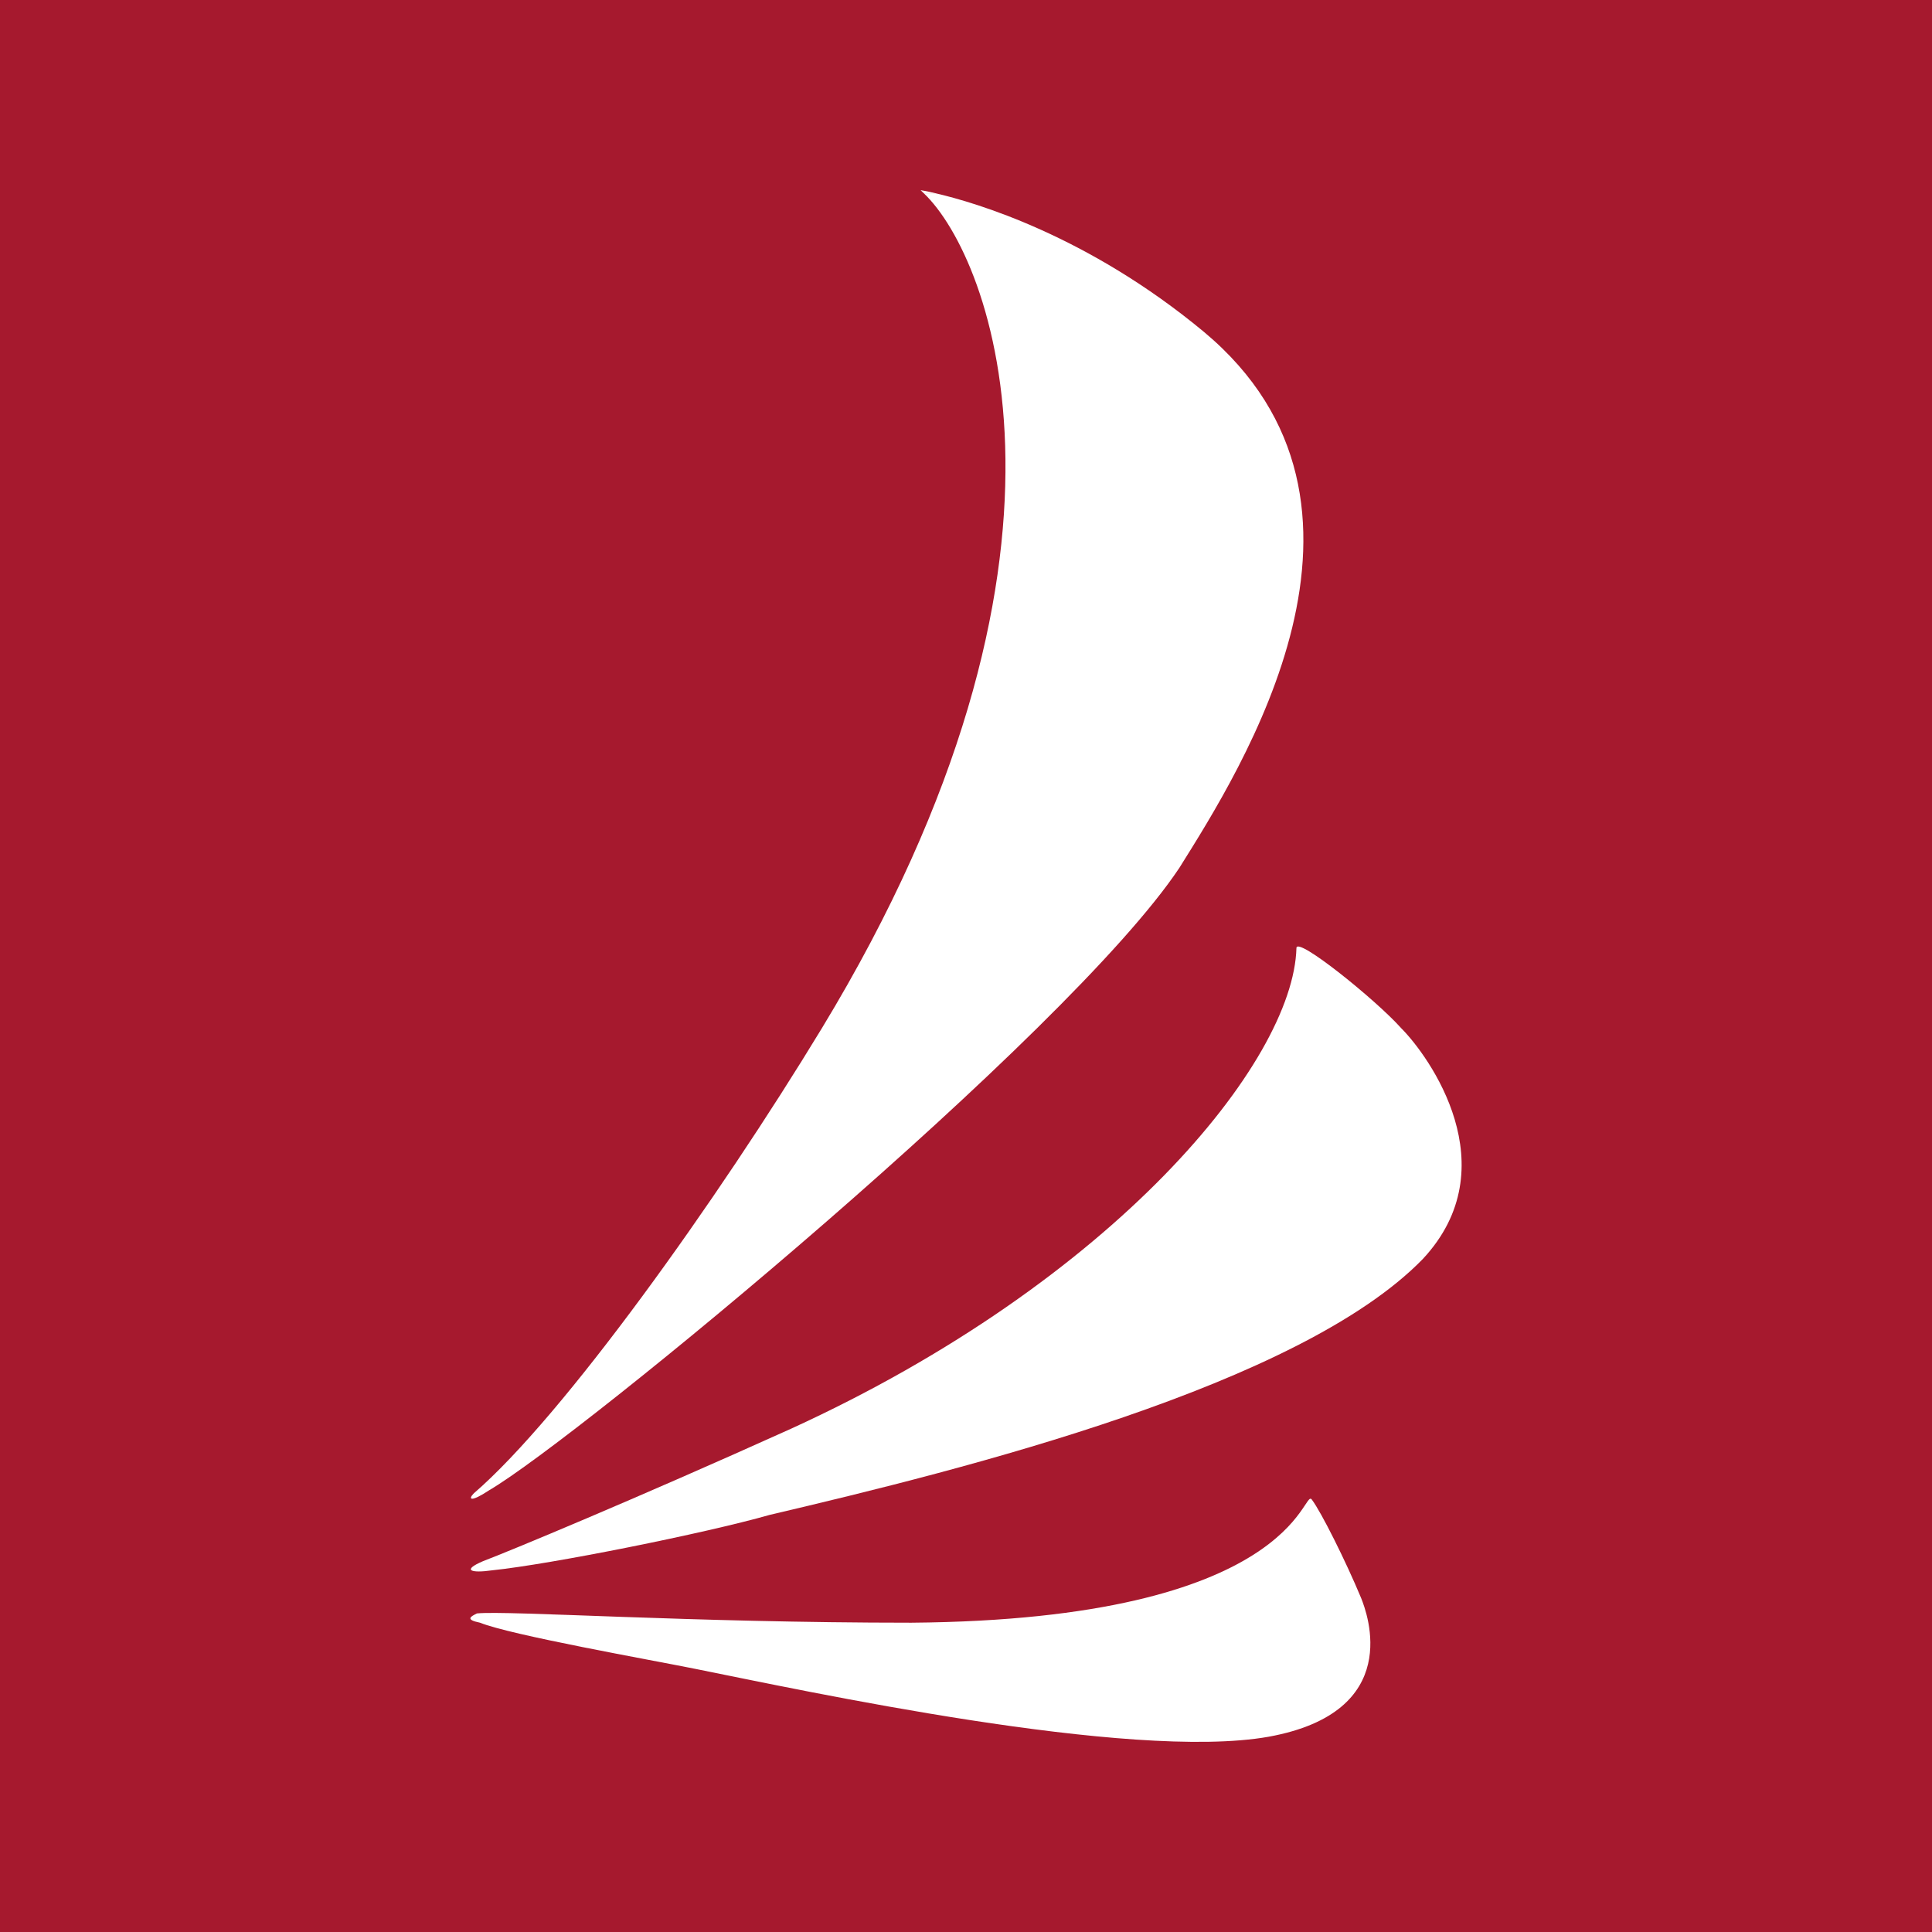 <?xml version="1.0" encoding="UTF-8"?>
<svg xmlns="http://www.w3.org/2000/svg" xmlns:xlink="http://www.w3.org/1999/xlink" width="56pt" height="56pt" viewBox="0 0 56 56" version="1.1">
<g id="surface1">
<rect x="0" y="0" width="56" height="56" style="fill:rgb(65.193%,10.075%,18.14%);fill-opacity:1;stroke:none;"/>
<path style=" stroke:none;fill-rule:nonzero;fill:rgb(100%,100%,100%);fill-opacity:1;" d="M 26.684 5.512 C 26.715 5.539 26.746 5.57 26.777 5.602 L 27.117 5.602 C 26.84 5.535 26.684 5.512 26.684 5.512 "/>
<path style=" stroke:none;fill-rule:nonzero;fill:rgb(100%,100%,100%);fill-opacity:1;" d="M 23.824 29.801 C 20.789 34.801 16.324 41.051 13.734 43.285 C 13.555 43.465 13.645 43.551 14.18 43.195 C 16.773 41.676 30.969 29.98 34.184 25.156 C 35.969 22.301 40.883 14.621 34.898 9.621 C 31.52 6.816 28.262 5.867 27.117 5.602 L 26.777 5.602 C 28.758 7.488 32.09 16.176 23.824 29.801 "/>
<path style=" stroke:none;fill-rule:nonzero;fill:rgb(100%,100%,100%);fill-opacity:1;" d="M 37.578 27.48 C 37.488 30.781 32.309 37.121 22.934 41.41 C 18.379 43.465 14.719 44.98 14.004 45.25 C 13.379 45.516 13.645 45.605 14.27 45.516 C 15.969 45.34 20.434 44.445 22.309 43.91 C 28.023 42.57 37.668 40.16 41.238 36.496 C 43.738 33.82 41.418 30.605 40.613 29.801 C 39.898 28.996 37.578 27.121 37.578 27.48 "/>
<path style=" stroke:none;fill-rule:nonzero;fill:rgb(100%,100%,100%);fill-opacity:1;" d="M 38.023 43.465 C 37.758 43.105 37.578 46.945 26.414 47.035 C 19.984 47.035 14.719 46.676 13.824 46.766 C 13.645 46.855 13.469 46.945 13.914 47.035 C 14.805 47.395 18.824 48.105 20.164 48.375 C 23.289 49 32.754 51.055 36.773 50.34 C 40.703 49.625 39.633 46.77 39.453 46.32 C 39.008 45.25 38.293 43.82 38.023 43.465 "/>
</g>
</svg>
